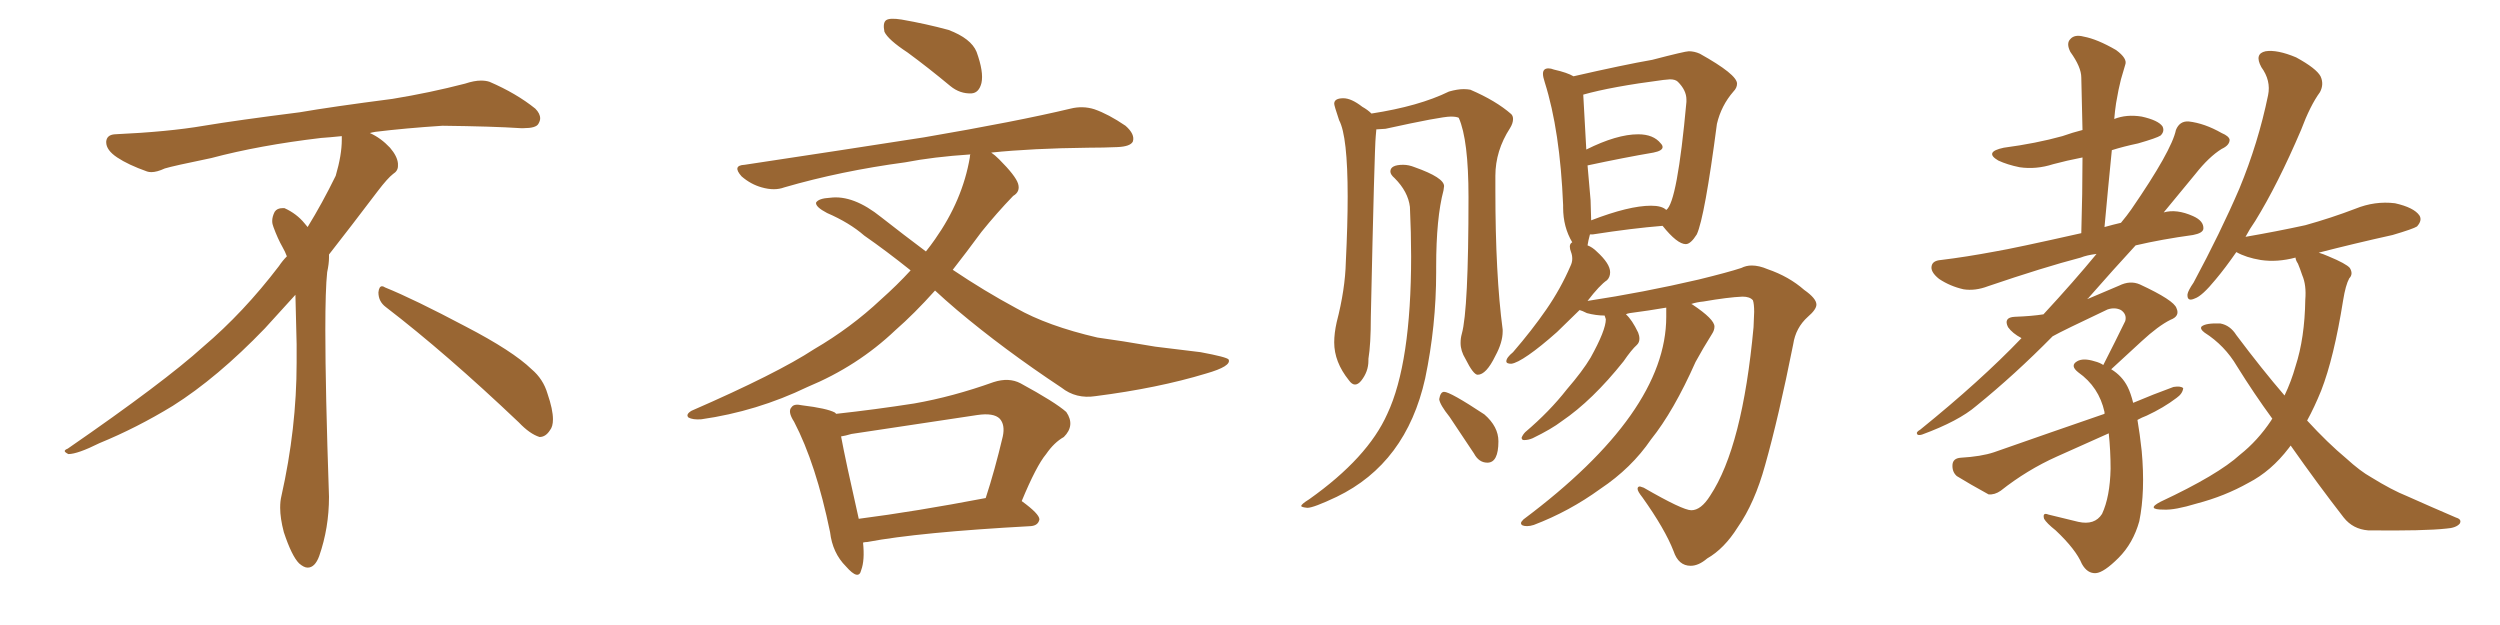 <svg xmlns="http://www.w3.org/2000/svg" xmlns:xlink="http://www.w3.org/1999/xlink" width="600" height="150"><path fill="#996633" padding="10" d="M92.58 73.68L92.58 73.68Q90.82 72.36 90.82 70.17L90.82 70.17Q90.97 68.70 91.70 68.70L91.70 68.70Q91.99 68.70 92.43 68.99L92.43 68.99Q99.32 71.78 111.77 78.37L111.77 78.37Q123.05 84.23 127.59 88.62L127.59 88.62Q130.37 90.97 131.40 94.48L131.40 94.48Q132.71 98.29 132.71 100.63L132.71 100.63Q132.71 102.39 131.98 103.27L131.98 103.27Q130.96 104.88 129.49 104.88L129.49 104.88Q127.15 104.15 124.51 101.37L124.51 101.37Q107.08 84.81 92.58 73.68ZM82.03 33.54L82.03 33.54L82.03 32.67Q79.25 32.96 77.05 33.11L77.05 33.11Q62.26 34.86 50.68 37.94L50.68 37.94Q41.46 39.84 39.55 40.43L39.55 40.43Q37.65 41.31 36.33 41.31L36.33 41.31Q35.74 41.31 35.30 41.16L35.30 41.16Q30.76 39.55 28.13 37.79L28.13 37.79Q25.49 36.04 25.49 34.13L25.49 34.13L25.49 33.98Q25.63 32.37 27.54 32.23L27.54 32.23Q40.43 31.64 48.93 30.18L48.93 30.18Q56.84 28.86 71.92 26.95L71.92 26.95Q79.54 25.63 94.19 23.73L94.19 23.73Q103.13 22.27 111.62 20.07L111.62 20.07Q113.82 19.34 115.43 19.34L115.43 19.34Q116.60 19.34 117.48 19.63L117.48 19.63Q123.93 22.41 128.47 26.07L128.47 26.07Q129.64 27.25 129.64 28.42L129.64 28.42Q129.64 29.00 129.20 29.74L129.20 29.74Q128.61 30.76 125.68 30.76L125.68 30.76L124.95 30.76Q118.21 30.32 106.20 30.18L106.20 30.18Q97.27 30.76 90.09 31.64L90.09 31.64Q89.21 31.79 88.77 31.93L88.77 31.93Q91.41 33.11 93.60 35.45L93.60 35.45Q95.36 37.50 95.51 39.26L95.51 39.26L95.51 39.84Q95.51 41.02 94.34 41.75L94.34 41.75Q93.02 42.77 90.67 45.85L90.67 45.85Q84.23 54.35 78.96 61.08L78.96 61.08L78.96 61.82Q78.96 63.28 78.52 65.33L78.52 65.33Q78.08 69.43 78.08 79.25L78.08 79.25Q78.08 93.46 78.96 119.24L78.96 119.24Q78.96 126.71 76.61 133.45L76.61 133.45Q75.59 136.23 73.83 136.23L73.83 136.23Q72.95 136.23 71.78 135.21L71.78 135.21Q70.02 133.45 68.12 127.73L68.12 127.73Q67.24 124.37 67.24 121.88L67.24 121.88Q67.24 120.26 67.53 119.09L67.53 119.09Q71.19 102.83 71.19 87.01L71.19 87.01L71.19 82.62Q71.04 76.61 70.90 70.75L70.90 70.75Q66.80 75.29 63.57 78.81L63.57 78.81Q52.15 90.67 41.46 97.41L41.46 97.41Q32.81 102.69 23.88 106.35L23.88 106.35Q18.60 108.98 16.41 108.98L16.41 108.98Q15.53 108.54 15.53 108.25L15.53 108.25Q15.53 107.96 16.26 107.67L16.26 107.67Q39.40 91.70 48.78 83.20L48.78 83.20Q58.45 75 66.94 63.87L66.94 63.87Q67.82 62.55 68.85 61.52L68.85 61.52Q68.41 60.35 67.82 59.33L67.82 59.33Q66.65 57.28 65.63 54.49L65.63 54.49Q65.33 53.76 65.33 53.03L65.33 53.03Q65.33 52.00 65.92 50.83L65.92 50.83Q66.50 49.95 67.82 49.95L67.82 49.95L68.26 49.95Q71.19 51.27 73.10 53.61L73.10 53.61Q73.39 53.91 73.83 54.49L73.83 54.49Q77.34 48.78 80.57 42.19L80.57 42.19Q82.03 37.21 82.03 33.54ZM217.82 12.60L217.82 12.60Q213.13 9.52 212.26 7.62L212.26 7.62Q211.82 5.42 212.70 4.83L212.70 4.83Q213.57 4.25 216.36 4.69L216.36 4.69Q222.22 5.71 227.64 7.18L227.64 7.18Q233.06 9.23 234.38 12.45L234.38 12.45Q236.13 17.29 235.55 19.92L235.55 19.92Q234.96 22.27 233.20 22.41L233.20 22.41Q230.42 22.56 228.08 20.65L228.08 20.65Q222.80 16.26 217.82 12.60ZM224.41 69.73L224.41 69.73Q219.43 75.29 214.89 79.25L214.89 79.25Q205.81 87.89 193.80 92.87L193.80 92.87Q181.64 98.73 168.31 100.63L168.31 100.63Q166.26 100.78 165.23 100.20L165.23 100.20Q164.50 99.46 165.97 98.58L165.97 98.58Q186.47 89.65 195.41 83.79L195.41 83.79Q204.20 78.66 211.38 71.92L211.38 71.92Q215.33 68.41 218.55 64.89L218.55 64.89Q212.70 60.21 207.42 56.54L207.42 56.54Q203.91 53.47 198.49 51.12L198.49 51.12Q195.70 49.66 195.85 48.63L195.85 48.63Q196.44 47.61 199.22 47.46L199.22 47.46Q204.79 46.73 211.52 52.15L211.52 52.15Q216.94 56.40 222.22 60.35L222.22 60.35Q223.39 58.89 224.41 57.42L224.41 57.42Q231.01 48.05 232.76 37.79L232.76 37.79Q232.76 37.21 232.91 37.06L232.91 37.06Q223.97 37.65 217.24 38.96L217.24 38.96Q201.86 41.02 188.23 44.97L188.23 44.97Q185.89 45.85 182.81 44.97L182.81 44.97Q180.18 44.24 177.98 42.33L177.98 42.33Q175.63 39.70 178.71 39.55L178.71 39.55Q202.00 36.04 221.78 32.96L221.78 32.96Q244.04 29.15 256.93 26.07L256.93 26.07Q259.86 25.34 262.65 26.22L262.65 26.22Q266.02 27.39 270.12 30.18L270.12 30.18Q272.46 32.23 271.88 33.98L271.88 33.98Q271.29 35.16 268.21 35.30L268.21 35.30Q264.84 35.45 261.18 35.45L261.18 35.45Q247.71 35.60 237.89 36.62L237.89 36.62Q238.77 37.21 239.79 38.23L239.79 38.23Q243.75 42.19 244.34 44.09L244.34 44.09Q244.92 46.00 243.16 47.02L243.16 47.02Q239.21 51.12 235.55 55.66L235.55 55.66Q231.88 60.64 228.66 64.75L228.66 64.75Q236.28 69.87 243.90 73.97L243.90 73.97Q251.37 78.22 263.38 81.01L263.38 81.01Q268.80 81.74 277.29 83.20L277.29 83.20Q283.15 83.94 288.13 84.52L288.13 84.52Q294.43 85.69 294.87 86.28L294.87 86.28Q295.61 87.89 289.45 89.65L289.45 89.65Q277.88 93.16 262.94 95.07L262.94 95.07Q258.25 95.80 254.74 93.02L254.74 93.02Q240.82 83.79 229.69 74.41L229.69 74.41Q226.76 71.92 224.41 69.73ZM245.21 120.26L245.21 120.26Q249.46 123.34 249.46 124.66L249.46 124.66Q249.17 126.12 247.41 126.27L247.41 126.27Q220.61 127.73 208.15 130.08L208.15 130.08Q207.57 130.08 207.13 130.22L207.13 130.22Q207.57 134.47 206.69 136.82L206.69 136.82Q206.10 139.45 203.03 135.94L203.03 135.94Q199.80 132.71 199.22 127.73L199.22 127.73Q195.85 111.33 190.58 101.22L190.58 101.22Q188.96 98.73 189.99 97.71L189.99 97.71Q190.58 96.83 192.48 97.27L192.48 97.27Q198.49 98.00 200.39 99.02L200.39 99.02Q200.54 99.17 200.68 99.32L200.68 99.32Q210.06 98.29 219.43 96.83L219.43 96.83Q228.66 95.21 238.48 91.70L238.48 91.70Q242.14 90.53 244.92 91.99L244.92 91.99Q253.27 96.53 255.91 98.88L255.91 98.88Q258.11 102.10 255.32 104.88L255.32 104.88Q252.98 106.20 251.07 108.98L251.07 108.98Q248.73 111.77 245.21 120.26ZM204.35 104.15L204.35 104.15L204.35 104.15Q202.88 104.59 201.86 104.74L201.86 104.74Q202.88 110.30 206.10 124.51L206.10 124.51Q219.73 122.75 236.57 119.53L236.57 119.53Q238.77 112.79 240.67 104.74L240.67 104.74Q241.26 101.95 239.94 100.49L239.94 100.49Q238.48 99.02 234.52 99.61L234.52 99.61Q219.87 101.81 204.35 104.15ZM405.76 135.79L405.76 135.79Q402.83 135.79 401.66 132.28L401.66 132.28Q399.61 127.00 394.19 119.38L394.19 119.38Q393.02 117.92 393.02 117.33L393.02 117.33Q393.02 116.75 393.60 116.75L393.60 116.75L394.48 117.04Q403.86 122.46 405.91 122.46L405.91 122.46Q408.25 122.46 410.45 118.95L410.45 118.95Q418.21 107.23 420.85 78.52L420.85 78.52L421.00 74.85Q421.00 72.95 420.70 72.07L420.70 72.07Q419.97 71.19 418.21 71.19L418.21 71.19Q414.70 71.34 408.84 72.36L408.84 72.36Q407.23 72.51 405.91 72.95L405.91 72.95L406.20 73.10Q411.47 76.61 411.47 78.37L411.47 78.37Q411.47 79.25 410.89 80.13L410.89 80.13Q408.69 83.64 406.93 86.87L406.93 86.87Q401.66 98.73 396.24 105.47L396.24 105.47Q391.55 112.35 384.08 117.33L384.08 117.33Q376.61 122.75 368.12 125.98L368.12 125.98Q367.24 126.27 366.50 126.27L366.50 126.27Q365.04 126.27 365.04 125.54L365.04 125.54Q365.04 125.24 365.63 124.66L365.63 124.66Q399.90 99.02 399.90 76.03L399.90 76.03L399.90 73.83Q395.65 74.56 391.11 75.15L391.11 75.15Q390.38 75.29 390.23 75.44L390.23 75.44Q391.70 76.76 393.16 79.83L393.16 79.83Q393.46 80.57 393.46 81.30L393.46 81.30Q393.46 82.18 392.87 82.76L392.87 82.76Q391.55 83.94 389.65 86.72L389.65 86.72Q382.18 96.09 374.85 101.07L374.85 101.07Q372.36 102.98 367.82 105.18L367.82 105.18Q366.80 105.62 365.77 105.62L365.77 105.62Q365.19 105.62 365.19 105.03L365.19 105.03Q365.48 104.30 366.06 103.71L366.06 103.71Q371.92 98.73 376.03 93.46L376.03 93.46Q379.83 89.06 381.74 85.84L381.74 85.84Q385.40 79.25 385.40 76.61L385.40 76.61L385.11 75.73Q383.06 75.73 380.86 75.15L380.86 75.15Q379.69 74.56 379.10 74.41L379.10 74.41L373.68 79.69Q369.73 83.20 366.87 85.18Q364.01 87.16 362.70 87.30L362.70 87.30Q361.52 87.30 361.52 86.72L361.52 86.72Q361.52 85.84 363.13 84.52L363.13 84.52Q367.68 79.25 371.12 74.27Q374.56 69.29 376.90 63.87L376.90 63.87Q377.34 62.99 377.34 62.11L377.34 62.11Q377.34 61.23 377.05 60.50Q376.76 59.77 376.76 59.18L376.76 59.18Q376.76 58.45 377.34 58.15L377.34 58.15Q375.15 54.49 375.15 49.80L375.15 49.80L375.15 49.22Q374.41 31.35 370.75 19.78L370.75 19.78Q370.31 18.46 370.31 17.72L370.31 17.72Q370.31 16.41 371.63 16.41L371.63 16.41Q372.22 16.41 372.95 16.70L372.95 16.70Q376.17 17.43 377.64 18.31L377.64 18.31Q389.79 15.53 396.53 14.36L396.53 14.36Q404.44 12.30 405.32 12.30L405.32 12.30Q406.64 12.30 407.96 12.89L407.96 12.89Q416.89 17.87 416.89 20.07L416.89 20.07Q416.89 21.09 416.02 21.97L416.02 21.97Q413.09 25.34 412.06 29.74L412.06 29.74Q409.13 52.15 407.23 56.25L407.23 56.25Q405.76 58.59 404.59 58.59L404.59 58.59Q402.54 58.59 399.02 54.20L399.02 54.20Q391.70 54.79 382.32 56.25L382.32 56.25L381.59 56.25Q381.15 57.86 381.01 58.89L381.01 58.89Q382.18 59.33 383.20 60.35L383.20 60.35Q386.43 63.28 386.43 65.33L386.43 65.33Q386.43 66.50 385.69 67.24L385.69 67.24Q383.94 68.41 381.01 72.22L381.01 72.22Q394.48 70.17 407.67 67.09L407.67 67.09Q414.84 65.33 417.92 64.31L417.92 64.31Q419.09 63.72 420.41 63.72L420.41 63.72Q422.17 63.72 424.22 64.60L424.22 64.60Q429.35 66.36 433.01 69.58L433.01 69.58Q435.94 71.63 435.94 73.10L435.94 73.10Q435.94 74.27 433.89 76.03L433.89 76.03Q430.96 78.66 430.37 82.62L430.37 82.62Q426.86 100.20 423.63 111.62L423.63 111.62Q421.14 120.70 417.04 126.56L417.04 126.56Q413.82 131.69 409.72 134.03L409.72 134.03Q407.67 135.79 405.76 135.79ZM381.74 48.05L381.88 52.88Q390.97 49.37 396.24 49.37L396.24 49.37Q398.88 49.37 399.90 50.39L399.90 50.39Q402.54 48.63 404.74 24.46L404.74 24.46L404.74 23.88Q404.74 21.68 402.69 19.63L402.69 19.63Q402.10 19.04 400.78 19.04L400.78 19.04L399.17 19.19Q386.72 20.80 379.98 22.71L379.98 22.71L380.71 35.89Q388.04 32.23 393.16 32.23L393.16 32.23Q396.83 32.23 398.58 34.42L398.58 34.42Q399.02 34.86 399.02 35.30L399.02 35.30Q399.02 36.18 396.83 36.62L396.83 36.62Q389.94 37.79 381.01 39.70L381.01 39.70L381.74 48.05ZM325.20 92.29L325.20 92.29Q324.46 92.29 323.73 91.26L323.73 91.26Q320.21 86.87 320.21 82.18L320.21 82.18Q320.21 79.98 320.80 77.34L320.80 77.34Q322.85 69.43 323.00 62.84L323.00 62.84Q323.44 53.91 323.44 47.17L323.44 47.17Q323.44 32.67 321.39 28.86L321.39 28.86Q320.21 25.34 320.21 24.90L320.21 24.90Q320.21 23.58 322.41 23.58L322.41 23.58Q324.32 23.58 326.95 25.63L326.95 25.63Q328.27 26.37 329.15 27.25L329.15 27.25Q340.58 25.49 347.75 21.97L347.75 21.97Q349.80 21.39 351.27 21.39L351.27 21.39Q352.15 21.39 352.88 21.53L352.88 21.53Q359.03 24.17 362.70 27.39L362.70 27.39Q363.13 27.83 363.13 28.56L363.13 28.56Q363.13 29.59 362.40 30.76L362.40 30.76Q358.89 36.18 358.89 42.19L358.89 42.19L358.89 45.70Q358.89 65.92 360.64 79.10L360.64 79.10L360.64 79.54Q360.64 82.18 358.89 85.40L358.89 85.40Q356.69 89.94 354.64 89.94L354.64 89.94Q353.61 89.94 351.71 86.13L351.71 86.13Q350.54 84.23 350.54 82.32L350.54 82.32Q350.54 81.15 350.83 80.13L350.83 80.13Q352.44 74.41 352.44 47.31L352.44 47.31Q352.44 33.54 350.10 28.27L350.10 28.27Q349.51 27.98 348.19 27.98L348.19 27.98Q345.85 27.98 332.52 30.91L332.52 30.91L330.32 31.05L330.18 32.67Q329.88 35.45 329.00 76.03L329.00 76.03Q329.00 82.62 328.42 86.13L328.42 86.13L328.42 86.57Q328.42 89.21 326.66 91.41L326.66 91.41Q325.93 92.29 325.20 92.29ZM313.77 121.88L313.77 121.88Q312.30 121.73 312.30 121.44L312.30 121.44Q312.30 121.00 314.21 119.82L314.21 119.82Q328.27 109.86 332.96 99.32L332.96 99.32Q338.67 87.16 338.67 61.52L338.67 61.52Q338.67 55.96 338.38 49.66L338.38 49.66Q337.94 46.00 334.72 42.77L334.72 42.77Q333.69 41.89 333.69 41.16L333.69 41.16Q333.69 39.55 336.77 39.55L336.77 39.55Q338.09 39.55 339.55 40.14L339.55 40.14Q346.58 42.63 346.58 44.68L346.58 44.68L346.44 45.70Q344.68 52.29 344.68 64.01L344.68 64.01L344.68 65.33Q344.68 78.22 342.04 90.82L342.04 90.82Q337.50 111.18 320.80 119.24L320.80 119.24Q315.23 121.88 313.77 121.88ZM356.98 111.04L356.98 111.04Q354.93 111.04 353.76 108.84L353.76 108.84L347.90 100.05Q345.56 97.12 345.41 95.80L345.41 95.80Q345.70 94.04 346.58 94.04L346.58 94.04Q348.05 94.04 356.25 99.46L356.25 99.46Q359.62 102.39 359.62 105.91L359.62 105.91Q359.62 111.04 356.98 111.04ZM512.99 100.78L512.99 100.78Q513.57 104.15 514.01 108.25L514.01 108.25Q514.89 117.92 513.43 125.10L513.43 125.10Q511.96 130.37 508.45 133.89L508.45 133.89Q504.93 137.40 503.03 137.55L503.03 137.55Q500.98 137.70 499.66 135.35L499.66 135.35Q498.19 131.84 493.36 127.29L493.36 127.29Q491.16 125.54 490.58 124.51L490.58 124.51Q490.14 122.90 491.60 123.49L491.60 123.49Q495.12 124.37 498.78 125.24L498.78 125.24Q502.73 126.12 504.49 123.34L504.49 123.34Q506.40 119.24 506.54 112.50L506.54 112.50Q506.54 108.11 506.10 104.00L506.10 104.00Q499.80 106.79 493.65 109.57L493.65 109.57Q486.47 112.79 480.18 117.77L480.18 117.77Q478.71 118.80 477.25 118.65L477.25 118.65Q472.71 116.16 469.63 114.26L469.63 114.26Q468.46 113.23 468.60 111.47L468.60 111.47Q468.75 110.01 470.51 109.86L470.51 109.86Q475.49 109.57 478.56 108.54L478.56 108.54Q492.33 103.71 505.08 99.32L505.08 99.32Q505.08 99.02 505.08 98.88L505.08 98.88Q503.76 92.87 498.78 89.36L498.78 89.36Q496.73 87.74 498.49 86.72L498.49 86.72Q499.95 85.84 502.73 86.72L502.73 86.72Q503.91 87.01 504.79 87.60L504.79 87.60Q507.71 81.88 510.06 77.05L510.06 77.05Q510.50 75.44 509.03 74.41L509.03 74.41Q507.57 73.68 505.81 74.27L505.81 74.27Q494.97 79.39 492.63 80.71L492.63 80.71Q483.54 89.94 474.32 97.41L474.32 97.41Q470.07 101.07 461.28 104.30L461.28 104.30Q460.25 104.59 460.11 104.15L460.11 104.15Q459.81 103.71 460.84 103.13L460.84 103.13Q475.34 91.41 485.16 81.15L485.16 81.15Q482.96 79.98 481.93 78.52L481.93 78.52Q480.76 76.17 483.54 76.03L483.54 76.03Q487.65 75.88 490.43 75.44L490.43 75.44Q497.75 67.53 503.17 60.94L503.17 60.94Q500.83 61.23 499.37 61.82L499.37 61.82Q490.43 64.16 477.10 68.70L477.10 68.70Q474.02 69.87 471.24 69.43L471.24 69.43Q468.02 68.70 465.38 66.94L465.38 66.94Q463.18 65.19 463.62 63.72L463.62 63.72Q463.92 62.55 465.82 62.40L465.82 62.40Q471.83 61.67 478.86 60.35L478.86 60.35Q483.25 59.62 499.51 55.96L499.51 55.96Q499.80 46.29 499.80 37.79L499.80 37.79Q496.00 38.53 492.77 39.40L492.77 39.40Q488.67 40.72 484.72 40.14L484.72 40.14Q481.79 39.55 479.59 38.53L479.59 38.53Q476.07 36.47 480.91 35.45L480.91 35.45Q488.67 34.42 494.97 32.67L494.97 32.67Q497.46 31.79 499.80 31.20L499.80 31.20Q499.66 24.46 499.51 18.60L499.51 18.60Q499.51 16.11 496.88 12.45L496.88 12.45Q495.85 10.40 496.88 9.38L496.88 9.38Q497.90 8.20 500.10 8.79L500.10 8.79Q503.32 9.38 507.86 12.01L507.86 12.01Q510.64 14.06 510.06 15.53L510.06 15.53Q509.62 17.14 509.03 19.04L509.03 19.04Q508.45 21.24 507.86 24.76L507.86 24.76Q507.57 26.66 507.42 28.56L507.42 28.56Q510.35 27.39 514.01 27.98L514.01 27.98Q517.97 28.86 518.99 30.32L518.99 30.32Q519.58 31.49 518.55 32.52L518.55 32.52Q517.68 33.11 513.13 34.42L513.13 34.42Q509.62 35.16 506.84 36.04L506.84 36.04Q505.96 44.82 505.08 54.49L505.08 54.49Q507.13 53.91 509.03 53.47L509.03 53.47Q510.50 51.71 511.52 50.24L511.52 50.24Q521.19 36.18 522.22 31.20L522.22 31.20Q523.10 29.00 525.29 29.15L525.29 29.15Q529.10 29.59 533.20 31.93L533.20 31.93Q534.96 32.67 535.11 33.54L535.11 33.54Q535.11 34.86 533.20 35.74L533.20 35.74Q530.13 37.65 526.90 41.75L526.90 41.75Q524.71 44.38 519.29 50.98L519.29 50.98Q522.36 50.10 526.32 51.86L526.32 51.86Q528.96 53.03 528.81 54.93L528.81 54.93Q528.66 55.96 526.32 56.40L526.32 56.40Q518.85 57.42 512.55 58.89L512.55 58.89Q507.42 64.45 501.12 71.63L501.12 71.63Q500.98 71.63 500.98 71.78L500.98 71.78Q505.08 70.02 508.59 68.55L508.59 68.55Q511.23 67.24 513.57 68.26L513.57 68.26Q521.78 72.07 522.36 73.97L522.36 73.97Q523.24 75.88 520.90 76.76L520.90 76.76Q517.97 78.22 514.01 81.88L514.01 81.88Q510.21 85.40 506.69 88.62L506.69 88.62Q509.33 90.23 510.64 92.87L510.64 92.87Q511.38 94.34 511.96 96.68L511.96 96.68Q516.80 94.63 521.63 92.87L521.63 92.87Q523.39 92.58 523.97 93.16L523.97 93.16Q523.83 94.48 522.36 95.51L522.36 95.51Q519.29 97.85 515.19 99.76L515.19 99.76Q514.01 100.20 512.99 100.78ZM549.76 106.93L549.76 106.93L549.76 106.93Q549.46 107.37 549.32 107.52L549.32 107.52Q545.07 113.09 539.65 115.87L539.65 115.87Q533.94 119.09 527.20 120.85L527.20 120.85Q521.92 122.46 519.29 122.31L519.29 122.31Q514.89 122.31 518.55 120.41L518.55 120.41Q532.32 113.96 537.60 109.13L537.60 109.13Q541.85 105.76 545.07 100.93L545.07 100.93Q545.21 100.63 545.36 100.49L545.36 100.49Q540.97 94.48 536.87 87.89L536.87 87.89Q533.94 82.91 529.10 79.83L529.10 79.83Q527.93 78.96 528.37 78.37L528.37 78.37Q529.39 77.49 532.91 77.64L532.91 77.64Q535.25 78.08 536.72 80.42L536.72 80.42Q542.87 88.62 548.29 94.92L548.29 94.92Q549.90 91.55 550.93 87.89L550.93 87.89Q553.13 81.15 553.27 71.92L553.27 71.92Q553.56 68.41 552.54 66.06L552.54 66.06Q551.95 64.31 551.51 63.28L551.51 63.28Q550.93 62.40 550.93 61.82L550.93 61.82Q546.53 62.99 542.58 62.40L542.58 62.40Q539.06 61.82 536.72 60.50L536.72 60.50Q534.08 64.31 531.74 67.09L531.74 67.09Q528.52 71.04 526.76 71.63L526.76 71.63Q524.85 72.51 525 70.61L525 70.61Q525.15 69.73 526.46 67.82L526.46 67.82Q532.91 55.81 537.45 45.26L537.45 45.26Q541.99 34.28 544.34 22.85L544.34 22.85Q545.07 19.34 542.72 16.11L542.72 16.11Q540.97 12.89 543.75 12.30L543.75 12.30Q546.53 11.87 551.07 13.77L551.07 13.77Q555.91 16.41 556.93 18.31L556.93 18.31Q557.81 20.21 556.79 22.12L556.79 22.12Q554.44 25.34 552.25 31.20L552.25 31.20Q546.68 44.24 541.26 53.03L541.26 53.03Q539.94 54.93 538.92 56.84L538.92 56.84Q546.53 55.52 553.27 54.05L553.27 54.05Q559.57 52.29 565.28 50.10L565.28 50.10Q569.97 48.19 574.80 48.78L574.80 48.78Q579.35 49.80 580.66 51.71L580.66 51.71Q581.40 52.88 580.08 54.35L580.08 54.35Q579.20 54.93 574.22 56.40L574.22 56.40Q564.99 58.45 556.49 60.64L556.49 60.64Q557.52 60.94 558.84 61.52L558.84 61.52Q563.09 63.28 563.96 64.31L563.96 64.31Q564.84 65.77 563.82 66.80L563.82 66.80Q562.94 68.41 562.35 72.07L562.35 72.07Q560.16 85.84 557.08 93.75L557.08 93.75Q555.47 97.71 553.71 100.93L553.71 100.93Q558.69 106.35 563.09 110.01L563.09 110.01Q566.46 113.09 569.09 114.55L569.09 114.55Q574.07 117.63 577.73 119.09L577.73 119.09Q583.30 121.58 589.45 124.22L589.45 124.22Q590.92 124.66 590.33 125.68L590.33 125.68Q589.45 126.71 587.11 126.86L587.11 126.86Q581.98 127.44 568.36 127.29L568.36 127.29Q564.70 127.00 562.50 124.22L562.50 124.22Q556.35 116.31 549.76 106.93Z"/></svg>